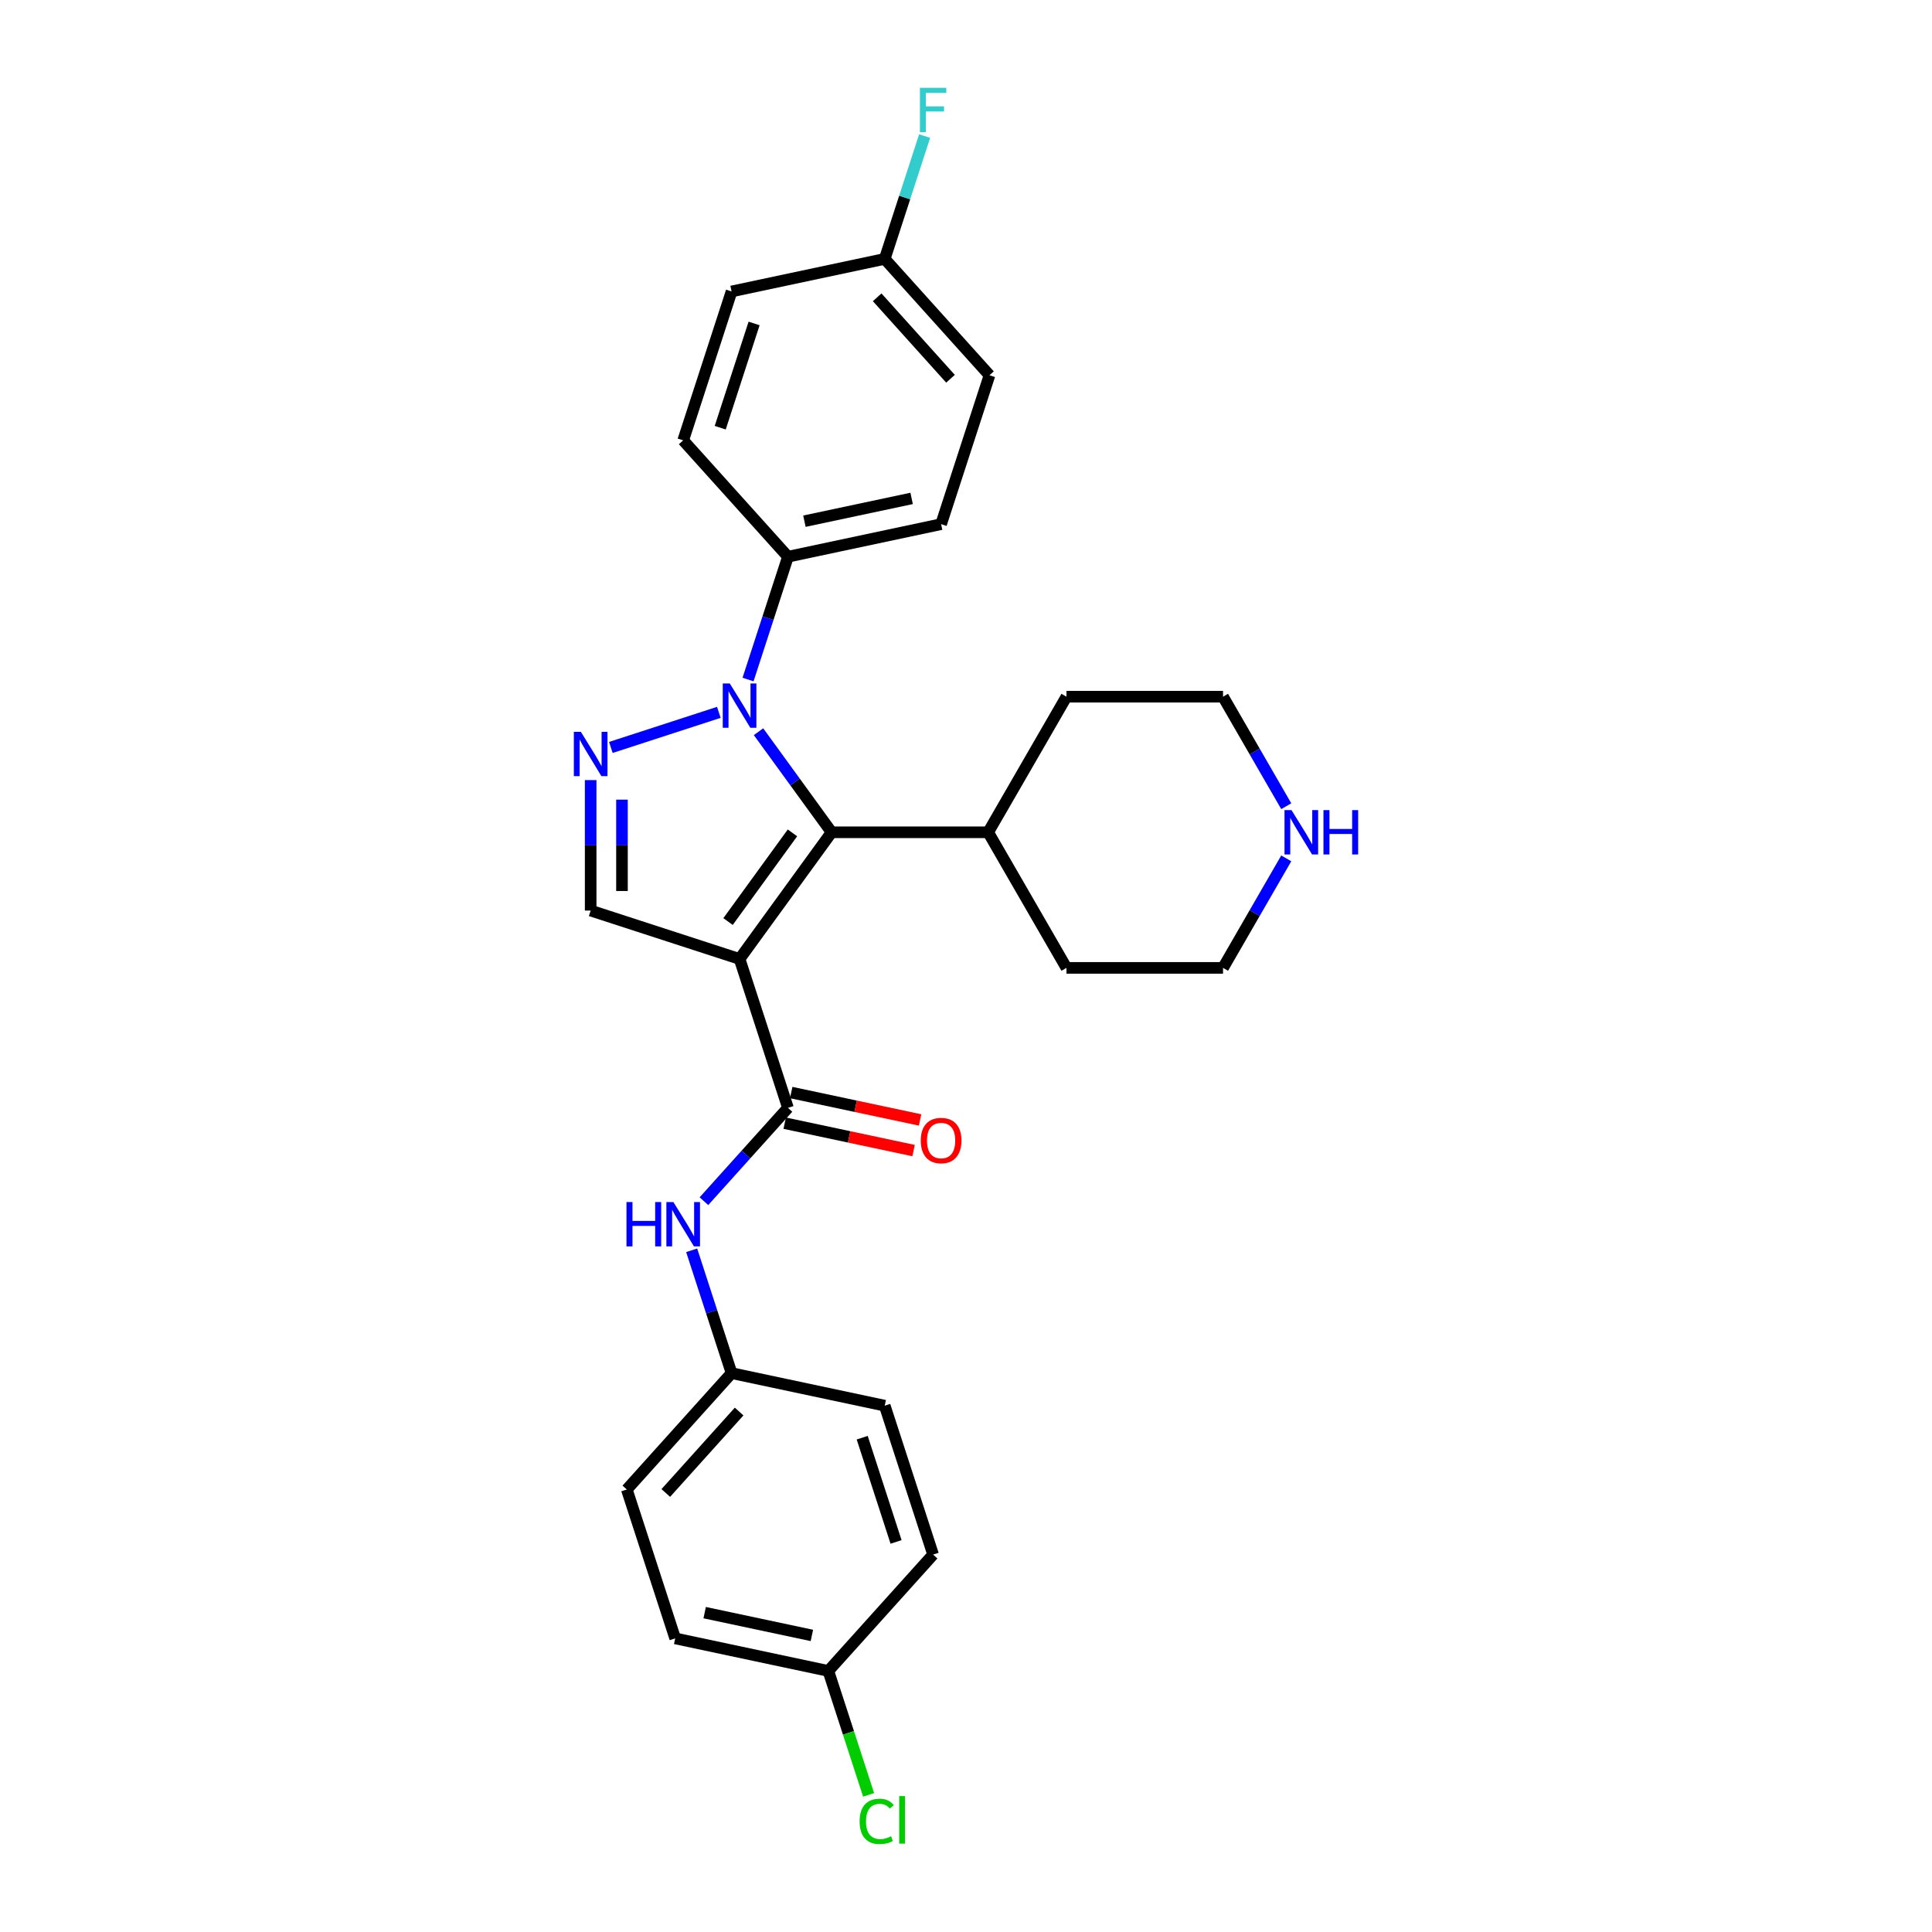 <?xml version='1.0' encoding='iso-8859-1'?>
<svg version='1.1' baseProfile='full'
              xmlns='http://www.w3.org/2000/svg'
                      xmlns:rdkit='http://www.rdkit.org/xml'
                      xmlns:xlink='http://www.w3.org/1999/xlink'
                  xml:space='preserve'
width='1000px' height='1000px' viewBox='0 0 1000 1000'>
<!-- END OF HEADER -->
<rect style='opacity:1.0;fill:#FFFFFF;stroke:none' width='1000' height='1000' x='0' y='0'> </rect>
<path class='bond-1' d='M 382.802,496.354 L 430.436,430.791' style='fill:none;fill-rule:evenodd;stroke:#000000;stroke-width:6px;stroke-linecap:butt;stroke-linejoin:miter;stroke-opacity:1' />
<path class='bond-1' d='M 376.834,476.993 L 410.178,431.099' style='fill:none;fill-rule:evenodd;stroke:#000000;stroke-width:6px;stroke-linecap:butt;stroke-linejoin:miter;stroke-opacity:1' />
<path class='bond-3' d='M 382.802,496.354 L 407.845,573.429' style='fill:none;fill-rule:evenodd;stroke:#000000;stroke-width:6px;stroke-linecap:butt;stroke-linejoin:miter;stroke-opacity:1' />
<path class='bond-4' d='M 382.802,496.354 L 305.727,471.311' style='fill:none;fill-rule:evenodd;stroke:#000000;stroke-width:6px;stroke-linecap:butt;stroke-linejoin:miter;stroke-opacity:1' />
<path class='bond-0' d='M 392.611,378.729 L 411.524,404.76' style='fill:none;fill-rule:evenodd;stroke:#0000FF;stroke-width:6px;stroke-linecap:butt;stroke-linejoin:miter;stroke-opacity:1' />
<path class='bond-0' d='M 411.524,404.76 L 430.436,430.791' style='fill:none;fill-rule:evenodd;stroke:#000000;stroke-width:6px;stroke-linecap:butt;stroke-linejoin:miter;stroke-opacity:1' />
<path class='bond-6' d='M 387.188,351.726 L 397.517,319.94' style='fill:none;fill-rule:evenodd;stroke:#0000FF;stroke-width:6px;stroke-linecap:butt;stroke-linejoin:miter;stroke-opacity:1' />
<path class='bond-6' d='M 397.517,319.94 L 407.845,288.153' style='fill:none;fill-rule:evenodd;stroke:#000000;stroke-width:6px;stroke-linecap:butt;stroke-linejoin:miter;stroke-opacity:1' />
<path class='bond-27' d='M 372.072,368.714 L 316.175,386.876' style='fill:none;fill-rule:evenodd;stroke:#0000FF;stroke-width:6px;stroke-linecap:butt;stroke-linejoin:miter;stroke-opacity:1' />
<path class='bond-8' d='M 430.436,430.791 L 511.477,430.791' style='fill:none;fill-rule:evenodd;stroke:#000000;stroke-width:6px;stroke-linecap:butt;stroke-linejoin:miter;stroke-opacity:1' />
<path class='bond-2' d='M 305.727,403.772 L 305.727,437.542' style='fill:none;fill-rule:evenodd;stroke:#0000FF;stroke-width:6px;stroke-linecap:butt;stroke-linejoin:miter;stroke-opacity:1' />
<path class='bond-2' d='M 305.727,437.542 L 305.727,471.311' style='fill:none;fill-rule:evenodd;stroke:#000000;stroke-width:6px;stroke-linecap:butt;stroke-linejoin:miter;stroke-opacity:1' />
<path class='bond-2' d='M 321.935,413.903 L 321.935,437.542' style='fill:none;fill-rule:evenodd;stroke:#0000FF;stroke-width:6px;stroke-linecap:butt;stroke-linejoin:miter;stroke-opacity:1' />
<path class='bond-2' d='M 321.935,437.542 L 321.935,461.181' style='fill:none;fill-rule:evenodd;stroke:#000000;stroke-width:6px;stroke-linecap:butt;stroke-linejoin:miter;stroke-opacity:1' />
<path class='bond-5' d='M 407.845,573.429 L 386.096,597.583' style='fill:none;fill-rule:evenodd;stroke:#000000;stroke-width:6px;stroke-linecap:butt;stroke-linejoin:miter;stroke-opacity:1' />
<path class='bond-5' d='M 386.096,597.583 L 364.348,621.737' style='fill:none;fill-rule:evenodd;stroke:#0000FF;stroke-width:6px;stroke-linecap:butt;stroke-linejoin:miter;stroke-opacity:1' />
<path class='bond-7' d='M 406.16,581.356 L 439.514,588.446' style='fill:none;fill-rule:evenodd;stroke:#000000;stroke-width:6px;stroke-linecap:butt;stroke-linejoin:miter;stroke-opacity:1' />
<path class='bond-7' d='M 439.514,588.446 L 472.868,595.535' style='fill:none;fill-rule:evenodd;stroke:#FF0000;stroke-width:6px;stroke-linecap:butt;stroke-linejoin:miter;stroke-opacity:1' />
<path class='bond-7' d='M 409.53,565.502 L 442.884,572.592' style='fill:none;fill-rule:evenodd;stroke:#000000;stroke-width:6px;stroke-linecap:butt;stroke-linejoin:miter;stroke-opacity:1' />
<path class='bond-7' d='M 442.884,572.592 L 476.238,579.681' style='fill:none;fill-rule:evenodd;stroke:#FF0000;stroke-width:6px;stroke-linecap:butt;stroke-linejoin:miter;stroke-opacity:1' />
<path class='bond-12' d='M 358.005,647.155 L 368.333,678.942' style='fill:none;fill-rule:evenodd;stroke:#0000FF;stroke-width:6px;stroke-linecap:butt;stroke-linejoin:miter;stroke-opacity:1' />
<path class='bond-12' d='M 368.333,678.942 L 378.661,710.728' style='fill:none;fill-rule:evenodd;stroke:#000000;stroke-width:6px;stroke-linecap:butt;stroke-linejoin:miter;stroke-opacity:1' />
<path class='bond-10' d='M 407.845,288.153 L 487.115,271.304' style='fill:none;fill-rule:evenodd;stroke:#000000;stroke-width:6px;stroke-linecap:butt;stroke-linejoin:miter;stroke-opacity:1' />
<path class='bond-10' d='M 416.365,269.772 L 471.854,257.977' style='fill:none;fill-rule:evenodd;stroke:#000000;stroke-width:6px;stroke-linecap:butt;stroke-linejoin:miter;stroke-opacity:1' />
<path class='bond-11' d='M 407.845,288.153 L 353.618,227.928' style='fill:none;fill-rule:evenodd;stroke:#000000;stroke-width:6px;stroke-linecap:butt;stroke-linejoin:miter;stroke-opacity:1' />
<path class='bond-25' d='M 511.477,430.791 L 551.998,360.608' style='fill:none;fill-rule:evenodd;stroke:#000000;stroke-width:6px;stroke-linecap:butt;stroke-linejoin:miter;stroke-opacity:1' />
<path class='bond-26' d='M 511.477,430.791 L 551.998,500.974' style='fill:none;fill-rule:evenodd;stroke:#000000;stroke-width:6px;stroke-linecap:butt;stroke-linejoin:miter;stroke-opacity:1' />
<path class='bond-9' d='M 665.764,444.292 L 649.401,472.633' style='fill:none;fill-rule:evenodd;stroke:#0000FF;stroke-width:6px;stroke-linecap:butt;stroke-linejoin:miter;stroke-opacity:1' />
<path class='bond-9' d='M 649.401,472.633 L 633.038,500.974' style='fill:none;fill-rule:evenodd;stroke:#000000;stroke-width:6px;stroke-linecap:butt;stroke-linejoin:miter;stroke-opacity:1' />
<path class='bond-28' d='M 665.764,417.29 L 649.401,388.949' style='fill:none;fill-rule:evenodd;stroke:#0000FF;stroke-width:6px;stroke-linecap:butt;stroke-linejoin:miter;stroke-opacity:1' />
<path class='bond-28' d='M 649.401,388.949 L 633.038,360.608' style='fill:none;fill-rule:evenodd;stroke:#000000;stroke-width:6px;stroke-linecap:butt;stroke-linejoin:miter;stroke-opacity:1' />
<path class='bond-16' d='M 487.115,271.304 L 512.158,194.229' style='fill:none;fill-rule:evenodd;stroke:#000000;stroke-width:6px;stroke-linecap:butt;stroke-linejoin:miter;stroke-opacity:1' />
<path class='bond-15' d='M 353.618,227.928 L 378.661,150.854' style='fill:none;fill-rule:evenodd;stroke:#000000;stroke-width:6px;stroke-linecap:butt;stroke-linejoin:miter;stroke-opacity:1' />
<path class='bond-15' d='M 372.789,221.376 L 390.319,167.423' style='fill:none;fill-rule:evenodd;stroke:#000000;stroke-width:6px;stroke-linecap:butt;stroke-linejoin:miter;stroke-opacity:1' />
<path class='bond-19' d='M 378.661,710.728 L 457.931,727.578' style='fill:none;fill-rule:evenodd;stroke:#000000;stroke-width:6px;stroke-linecap:butt;stroke-linejoin:miter;stroke-opacity:1' />
<path class='bond-20' d='M 378.661,710.728 L 324.434,770.954' style='fill:none;fill-rule:evenodd;stroke:#000000;stroke-width:6px;stroke-linecap:butt;stroke-linejoin:miter;stroke-opacity:1' />
<path class='bond-20' d='M 382.572,730.608 L 344.613,772.765' style='fill:none;fill-rule:evenodd;stroke:#000000;stroke-width:6px;stroke-linecap:butt;stroke-linejoin:miter;stroke-opacity:1' />
<path class='bond-13' d='M 457.931,134.004 L 378.661,150.854' style='fill:none;fill-rule:evenodd;stroke:#000000;stroke-width:6px;stroke-linecap:butt;stroke-linejoin:miter;stroke-opacity:1' />
<path class='bond-17' d='M 457.931,134.004 L 468.259,102.218' style='fill:none;fill-rule:evenodd;stroke:#000000;stroke-width:6px;stroke-linecap:butt;stroke-linejoin:miter;stroke-opacity:1' />
<path class='bond-17' d='M 468.259,102.218 L 478.587,70.431' style='fill:none;fill-rule:evenodd;stroke:#33CCCC;stroke-width:6px;stroke-linecap:butt;stroke-linejoin:miter;stroke-opacity:1' />
<path class='bond-30' d='M 457.931,134.004 L 512.158,194.229' style='fill:none;fill-rule:evenodd;stroke:#000000;stroke-width:6px;stroke-linecap:butt;stroke-linejoin:miter;stroke-opacity:1' />
<path class='bond-30' d='M 454.02,153.884 L 491.978,196.041' style='fill:none;fill-rule:evenodd;stroke:#000000;stroke-width:6px;stroke-linecap:butt;stroke-linejoin:miter;stroke-opacity:1' />
<path class='bond-14' d='M 428.747,864.877 L 349.477,848.028' style='fill:none;fill-rule:evenodd;stroke:#000000;stroke-width:6px;stroke-linecap:butt;stroke-linejoin:miter;stroke-opacity:1' />
<path class='bond-14' d='M 420.226,846.496 L 364.737,834.701' style='fill:none;fill-rule:evenodd;stroke:#000000;stroke-width:6px;stroke-linecap:butt;stroke-linejoin:miter;stroke-opacity:1' />
<path class='bond-18' d='M 428.747,864.877 L 439.167,896.947' style='fill:none;fill-rule:evenodd;stroke:#000000;stroke-width:6px;stroke-linecap:butt;stroke-linejoin:miter;stroke-opacity:1' />
<path class='bond-18' d='M 439.167,896.947 L 449.587,929.018' style='fill:none;fill-rule:evenodd;stroke:#00CC00;stroke-width:6px;stroke-linecap:butt;stroke-linejoin:miter;stroke-opacity:1' />
<path class='bond-29' d='M 428.747,864.877 L 482.974,804.652' style='fill:none;fill-rule:evenodd;stroke:#000000;stroke-width:6px;stroke-linecap:butt;stroke-linejoin:miter;stroke-opacity:1' />
<path class='bond-22' d='M 457.931,727.578 L 482.974,804.652' style='fill:none;fill-rule:evenodd;stroke:#000000;stroke-width:6px;stroke-linecap:butt;stroke-linejoin:miter;stroke-opacity:1' />
<path class='bond-22' d='M 446.272,744.148 L 463.802,798.1' style='fill:none;fill-rule:evenodd;stroke:#000000;stroke-width:6px;stroke-linecap:butt;stroke-linejoin:miter;stroke-opacity:1' />
<path class='bond-21' d='M 324.434,770.954 L 349.477,848.028' style='fill:none;fill-rule:evenodd;stroke:#000000;stroke-width:6px;stroke-linecap:butt;stroke-linejoin:miter;stroke-opacity:1' />
<path class='bond-23' d='M 633.038,360.608 L 551.998,360.608' style='fill:none;fill-rule:evenodd;stroke:#000000;stroke-width:6px;stroke-linecap:butt;stroke-linejoin:miter;stroke-opacity:1' />
<path class='bond-24' d='M 633.038,500.974 L 551.998,500.974' style='fill:none;fill-rule:evenodd;stroke:#000000;stroke-width:6px;stroke-linecap:butt;stroke-linejoin:miter;stroke-opacity:1' />
<path  class='atom-1' d='M 377.728 353.752
L 385.249 365.908
Q 385.995 367.108, 387.194 369.28
Q 388.393 371.452, 388.458 371.581
L 388.458 353.752
L 391.505 353.752
L 391.505 376.703
L 388.361 376.703
L 380.289 363.412
Q 379.349 361.856, 378.344 360.073
Q 377.372 358.291, 377.08 357.739
L 377.08 376.703
L 374.098 376.703
L 374.098 353.752
L 377.728 353.752
' fill='#0000FF'/>
<path  class='atom-3' d='M 300.654 378.795
L 308.175 390.951
Q 308.92 392.151, 310.12 394.323
Q 311.319 396.495, 311.384 396.624
L 311.384 378.795
L 314.431 378.795
L 314.431 401.746
L 311.287 401.746
L 303.215 388.455
Q 302.275 386.899, 301.27 385.116
Q 300.297 383.334, 300.006 382.782
L 300.006 401.746
L 297.023 401.746
L 297.023 378.795
L 300.654 378.795
' fill='#0000FF'/>
<path  class='atom-6' d='M 324.265 622.179
L 327.377 622.179
L 327.377 631.936
L 339.111 631.936
L 339.111 622.179
L 342.223 622.179
L 342.223 645.129
L 339.111 645.129
L 339.111 634.529
L 327.377 634.529
L 327.377 645.129
L 324.265 645.129
L 324.265 622.179
' fill='#0000FF'/>
<path  class='atom-6' d='M 348.545 622.179
L 356.065 634.335
Q 356.811 635.534, 358.01 637.706
Q 359.21 639.878, 359.274 640.008
L 359.274 622.179
L 362.321 622.179
L 362.321 645.129
L 359.177 645.129
L 351.105 631.839
Q 350.165 630.283, 349.16 628.5
Q 348.188 626.717, 347.896 626.166
L 347.896 645.129
L 344.914 645.129
L 344.914 622.179
L 348.545 622.179
' fill='#0000FF'/>
<path  class='atom-8' d='M 476.579 590.343
Q 476.579 584.832, 479.302 581.753
Q 482.025 578.673, 487.115 578.673
Q 492.204 578.673, 494.927 581.753
Q 497.65 584.832, 497.65 590.343
Q 497.65 595.919, 494.894 599.095
Q 492.139 602.24, 487.115 602.24
Q 482.058 602.24, 479.302 599.095
Q 476.579 595.951, 476.579 590.343
M 487.115 599.647
Q 490.615 599.647, 492.496 597.313
Q 494.408 594.946, 494.408 590.343
Q 494.408 585.837, 492.496 583.568
Q 490.615 581.267, 487.115 581.267
Q 483.614 581.267, 481.701 583.536
Q 479.821 585.805, 479.821 590.343
Q 479.821 594.979, 481.701 597.313
Q 483.614 599.647, 487.115 599.647
' fill='#FF0000'/>
<path  class='atom-10' d='M 668.486 419.316
L 676.006 431.472
Q 676.752 432.671, 677.951 434.843
Q 679.151 437.015, 679.215 437.145
L 679.215 419.316
L 682.263 419.316
L 682.263 442.266
L 679.118 442.266
L 671.047 428.976
Q 670.106 427.42, 669.102 425.637
Q 668.129 423.854, 667.837 423.303
L 667.837 442.266
L 664.855 442.266
L 664.855 419.316
L 668.486 419.316
' fill='#0000FF'/>
<path  class='atom-10' d='M 685.018 419.316
L 688.13 419.316
L 688.13 429.073
L 699.865 429.073
L 699.865 419.316
L 702.977 419.316
L 702.977 442.266
L 699.865 442.266
L 699.865 431.666
L 688.13 431.666
L 688.13 442.266
L 685.018 442.266
L 685.018 419.316
' fill='#0000FF'/>
<path  class='atom-18' d='M 476.15 45.455
L 489.797 45.455
L 489.797 48.08
L 479.23 48.08
L 479.23 55.05
L 488.63 55.05
L 488.63 57.708
L 479.23 57.708
L 479.23 68.405
L 476.15 68.405
L 476.15 45.455
' fill='#33CCCC'/>
<path  class='atom-19' d='M 444.94 942.746
Q 444.94 937.041, 447.598 934.058
Q 450.289 931.044, 455.378 931.044
Q 460.111 931.044, 462.639 934.382
L 460.5 936.133
Q 458.652 933.702, 455.378 933.702
Q 451.91 933.702, 450.062 936.036
Q 448.247 938.337, 448.247 942.746
Q 448.247 947.284, 450.127 949.618
Q 452.039 951.952, 455.735 951.952
Q 458.263 951.952, 461.213 950.429
L 462.121 952.86
Q 460.921 953.638, 459.106 954.092
Q 457.291 954.545, 455.281 954.545
Q 450.289 954.545, 447.598 951.498
Q 444.94 948.451, 444.94 942.746
' fill='#00CC00'/>
<path  class='atom-19' d='M 465.427 929.65
L 468.409 929.65
L 468.409 954.254
L 465.427 954.254
L 465.427 929.65
' fill='#00CC00'/>
</svg>
